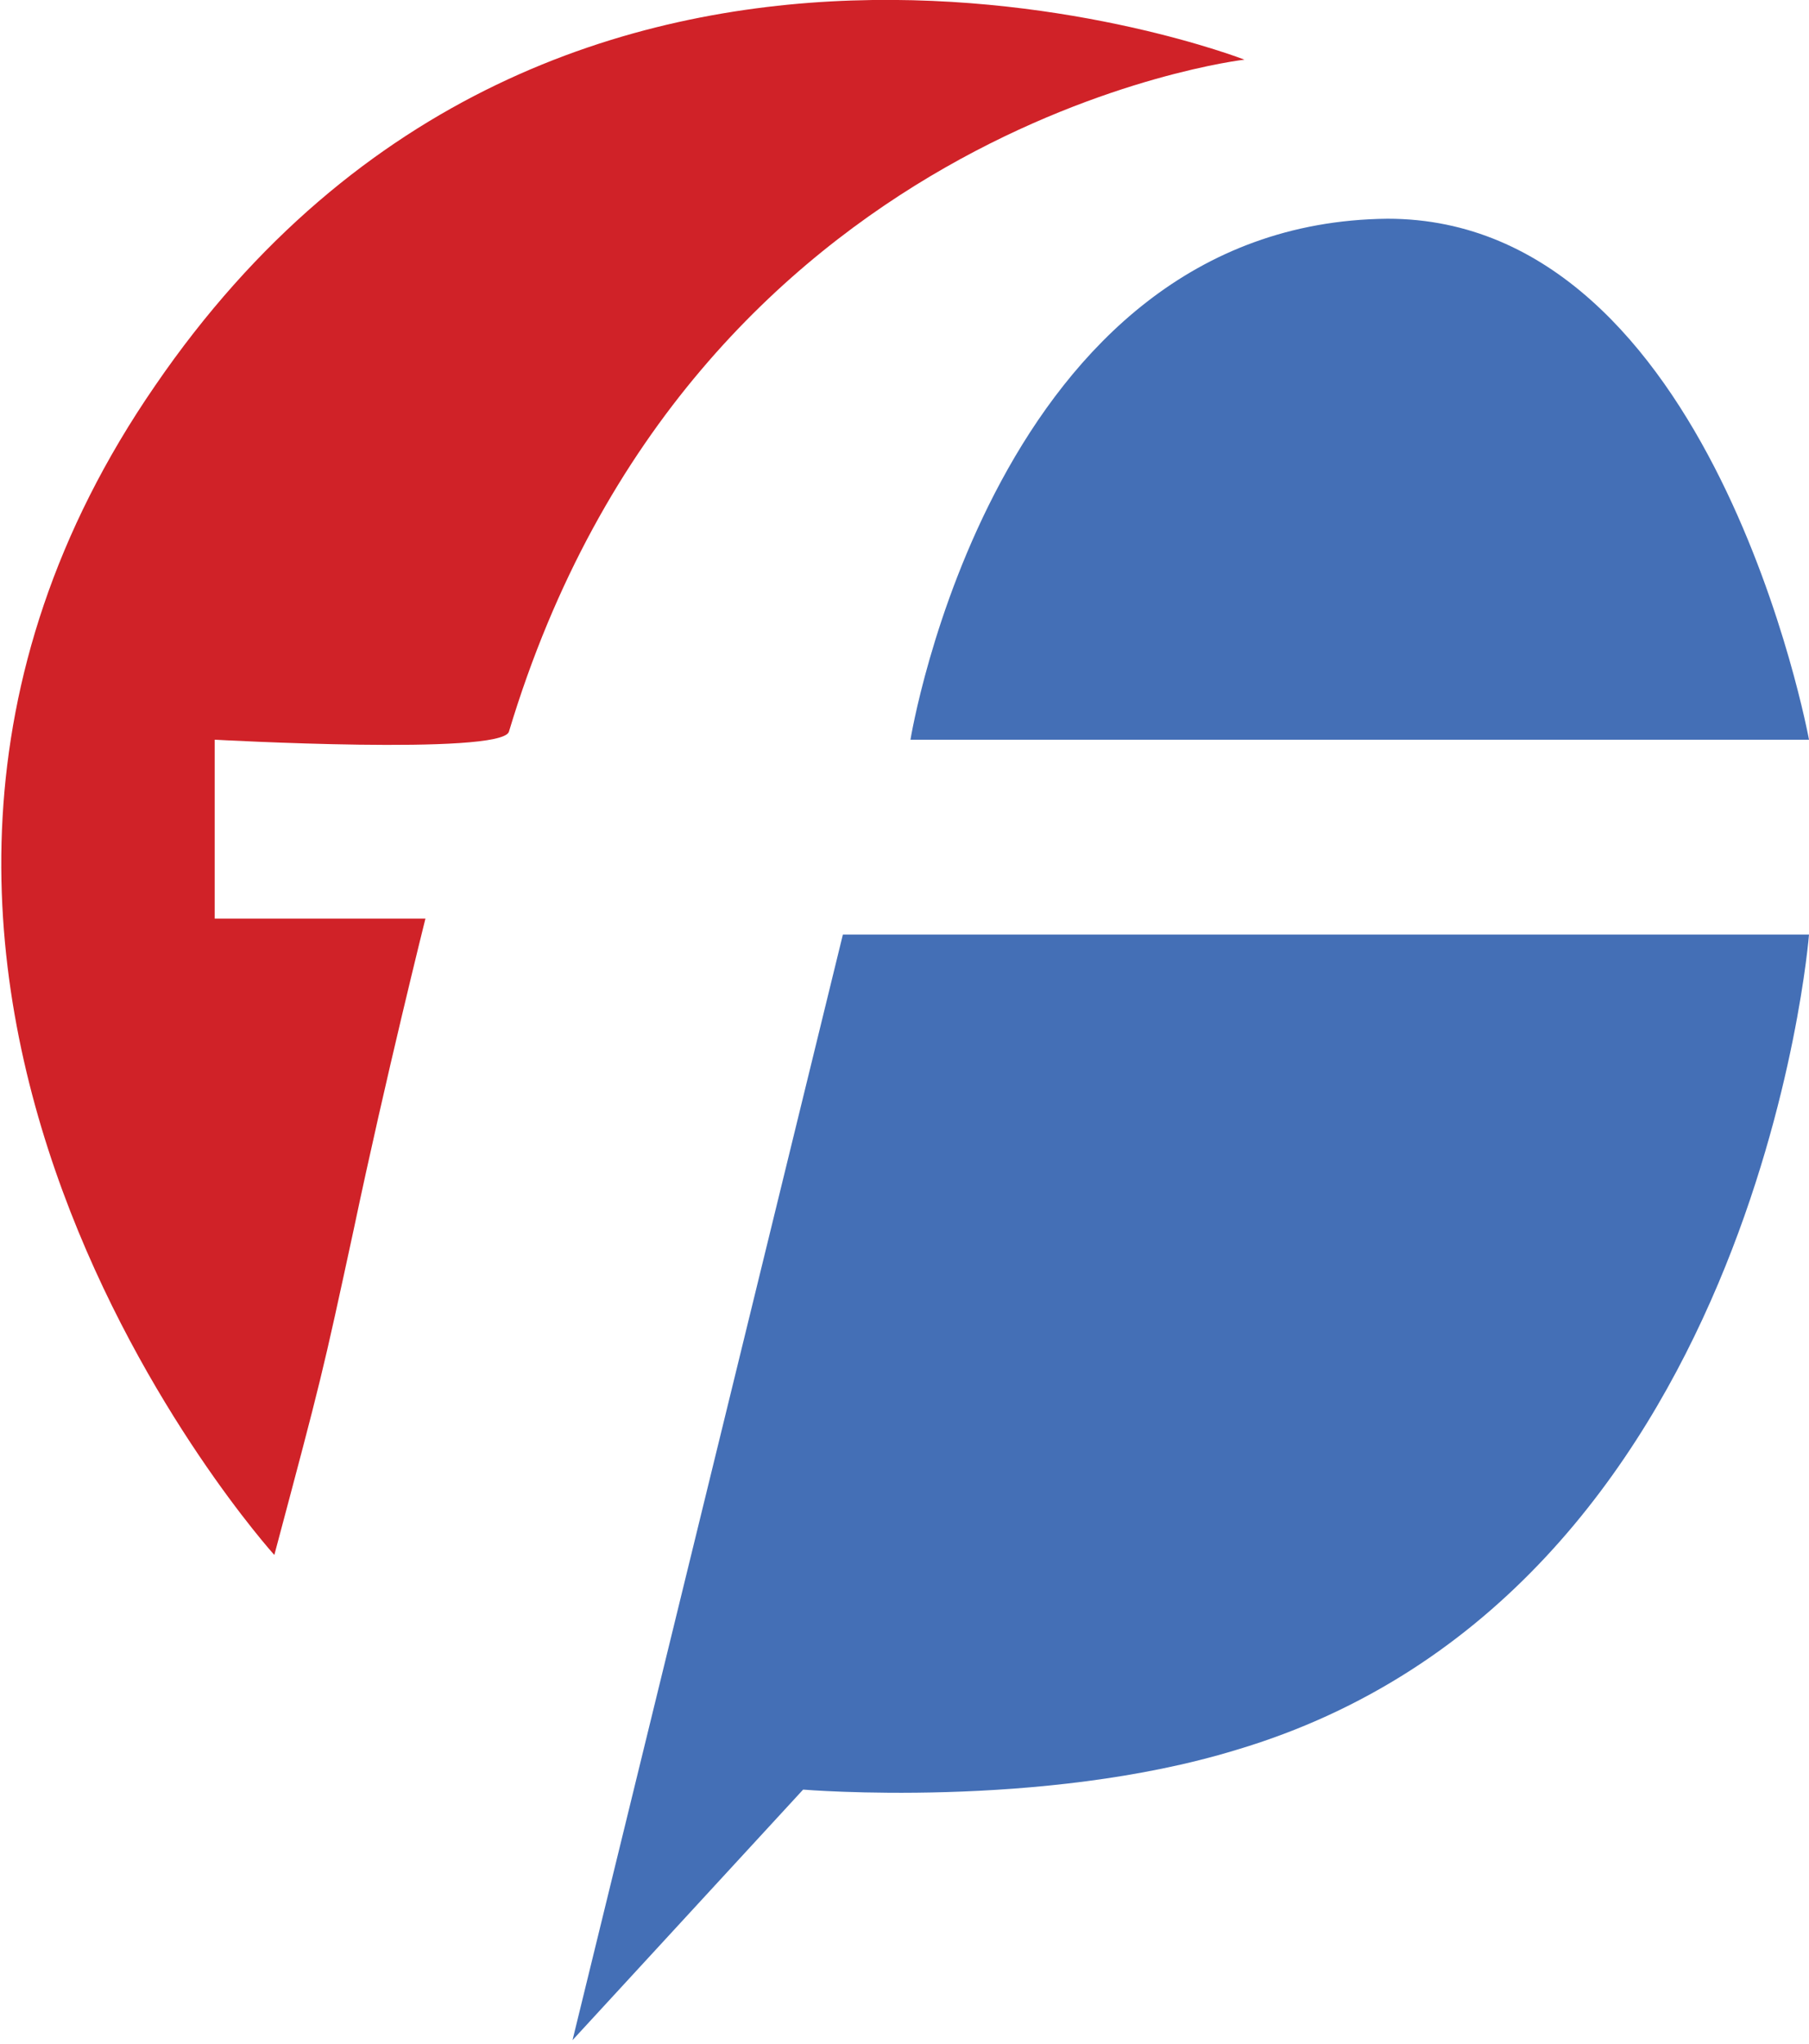 <?xml version="1.0" encoding="utf-8"?>
<!-- Generator: Adobe Illustrator 23.0.1, SVG Export Plug-In . SVG Version: 6.00 Build 0)  -->
<svg version="1.1" id="Layer_1" xmlns="http://www.w3.org/2000/svg" xmlns:xlink="http://www.w3.org/1999/xlink" x="0px" y="0px"
	 viewBox="0 0 45.5 51.4" style="enable-background:new 0 0 45.5 51.4;" xml:space="preserve">
<style type="text/css">
	.st0{fill:#D02228;}
	.st1{fill:#446FB6;}
</style>
<g>
	<path class="st0" d="M31.3,1.5c0,0-17.2-6.7-27.4,8.2c-10.2,14.8,3,29.4,3,29.4c1.2-4.5,1.2-4.5,2-8.2c0.8-3.8,1.8-7.8,1.8-7.8
		l-5.3,0l0-4.5c0,0,7.2,0.4,7.4-0.2C17.4,3.1,31.3,1.5,31.3,1.5z"/>
	<g>
		<path class="st1" d="M22.9,18.6h22.6c0,0-2.4-13.1-10.6-13.1C25,5.6,22.9,18.6,22.9,18.6z"/>
		<path class="st1" d="M21.2,23.5h24.3c0,0-1.3,16.6-14.4,20.5c-4.9,1.5-10.9,1-10.9,1l-5.8,6.3L21.2,23.5z"/>
	</g>
</g>
<g>
</g>
<g>
</g>
<g>
</g>
<g>
</g>
<g>
</g>
<g>
</g>
</svg>
